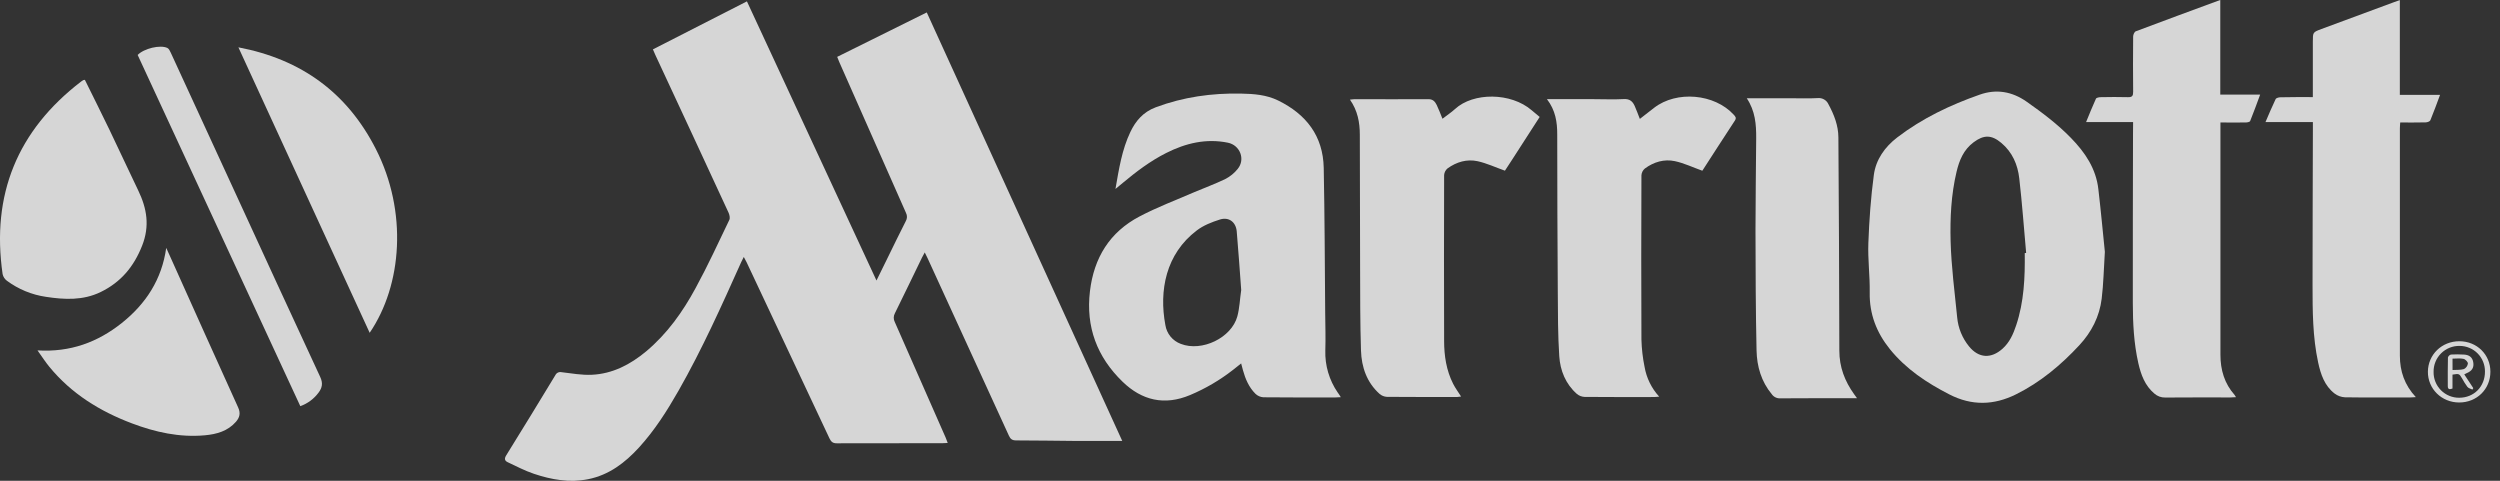 <svg width="208" height="40" viewBox="0 0 208 40" fill="none" xmlns="http://www.w3.org/2000/svg">
<rect x="0" y="0" width="208" height="40" fill="#333333" stroke="none"/>
<g clip-path="url(#clip0_1071_139)">
<path d="M69.654 4.731L77.107 1.034C82.527 12.915 87.948 24.799 93.371 36.686C92.031 36.686 90.765 36.694 89.496 36.686C87.846 36.675 86.197 36.641 84.547 36.642C84.22 36.642 84.067 36.533 83.938 36.243C81.69 31.317 79.434 26.395 77.172 21.476C77.108 21.335 77.036 21.196 76.94 21.002C76.844 21.18 76.772 21.302 76.71 21.43C75.959 22.976 75.216 24.524 74.456 26.063C74.394 26.174 74.361 26.3 74.359 26.427C74.358 26.555 74.388 26.681 74.447 26.794C75.868 30.003 77.281 33.213 78.686 36.425C78.742 36.555 78.787 36.689 78.85 36.853C78.688 36.862 78.563 36.873 78.438 36.873C75.5 36.873 72.561 36.873 69.624 36.883C69.293 36.883 69.152 36.761 69.015 36.48C66.722 31.591 64.423 26.705 62.118 21.821C62.057 21.699 61.985 21.569 61.884 21.378C61.796 21.553 61.729 21.674 61.673 21.799C60.047 25.423 58.424 29.047 56.455 32.504C55.502 34.176 54.475 35.795 53.166 37.23C52.002 38.502 50.674 39.52 48.935 39.868C47.384 40.178 45.878 39.911 44.413 39.417C43.668 39.166 42.962 38.795 42.247 38.459C41.982 38.337 41.944 38.154 42.126 37.871C43.497 35.661 44.856 33.443 46.203 31.217C46.248 31.122 46.325 31.045 46.42 30.999C46.515 30.954 46.623 30.942 46.726 30.967C47.558 31.065 48.397 31.218 49.227 31.182C50.965 31.104 52.447 30.328 53.763 29.231C55.509 27.768 56.809 25.94 57.878 23.961C58.886 22.111 59.768 20.193 60.68 18.294C60.755 18.138 60.696 17.873 60.616 17.696C58.593 13.318 56.563 8.944 54.524 4.572C54.457 4.429 54.402 4.283 54.322 4.108L62.144 0.113C65.735 7.851 69.311 15.554 72.923 23.339C73.273 22.631 73.577 22.01 73.882 21.389C74.369 20.391 74.856 19.39 75.361 18.399C75.421 18.296 75.455 18.179 75.459 18.06C75.462 17.94 75.435 17.822 75.38 17.715C73.523 13.532 71.671 9.346 69.826 5.158C69.776 5.03 69.725 4.898 69.654 4.731Z" fill="white" fill-opacity="0.8"/>
<path d="M111.554 33.045C111.359 33.054 111.233 33.067 111.107 33.067C109.109 33.067 107.112 33.077 105.116 33.054C104.867 33.039 104.632 32.935 104.453 32.763C103.907 32.221 103.615 31.527 103.411 30.794C103.365 30.631 103.323 30.465 103.264 30.237C103.02 30.433 102.808 30.603 102.596 30.767C101.501 31.624 100.297 32.33 99.016 32.868C96.882 33.763 95.008 33.318 93.398 31.759C91.276 29.704 90.33 27.209 90.683 24.232C91.014 21.443 92.328 19.31 94.815 18.006C96.277 17.237 97.84 16.649 99.362 15.989C100.223 15.623 101.111 15.3 101.952 14.892C102.348 14.687 102.698 14.402 102.977 14.054C103.633 13.255 103.172 12.074 102.154 11.871C100.342 11.505 98.656 11.91 97.037 12.724C95.709 13.391 94.536 14.282 93.402 15.228L92.806 15.722C93.098 14.049 93.346 12.452 94.045 10.984C94.486 10.059 95.113 9.319 96.153 8.929C98.451 8.067 100.819 7.74 103.255 7.787C104.315 7.807 105.369 7.884 106.341 8.361C108.674 9.503 110.081 11.31 110.134 13.969C110.214 17.992 110.222 22.007 110.256 26.025C110.265 27.066 110.301 28.108 110.267 29.148C110.227 30.4 110.589 31.631 111.3 32.662C111.378 32.758 111.442 32.869 111.554 33.045ZM103.27 24.152C103.148 22.53 103.04 20.889 102.896 19.25C102.826 18.472 102.242 18.031 101.5 18.263C100.824 18.477 100.123 18.75 99.566 19.178C96.997 21.129 96.421 24.177 96.958 27.041C97.012 27.393 97.16 27.726 97.386 28.002C97.613 28.278 97.909 28.488 98.244 28.611C99.987 29.29 102.46 28.117 102.949 26.315C103.132 25.628 103.158 24.895 103.265 24.152H103.27Z" fill="white" fill-opacity="0.8"/>
<path d="M175.124 20.95C175.032 22.383 175.01 23.632 174.859 24.858C174.679 26.332 174.015 27.629 173.013 28.709C171.482 30.361 169.765 31.801 167.729 32.811C165.895 33.721 164.059 33.775 162.196 32.82C160.309 31.854 158.574 30.705 157.232 29.041C156.126 27.668 155.527 26.122 155.56 24.327C155.583 22.955 155.395 21.579 155.448 20.21C155.518 18.321 155.653 16.43 155.903 14.555C156.074 13.273 156.816 12.228 157.853 11.432C159.924 9.847 162.258 8.734 164.708 7.876C166.087 7.388 167.4 7.605 168.621 8.463C169.925 9.381 171.192 10.333 172.308 11.481C173.485 12.689 174.393 14.032 174.585 15.754C174.794 17.542 174.959 19.337 175.124 20.95ZM168.454 21.056L168.576 21.046C168.39 18.973 168.24 16.901 168.003 14.839C167.873 13.699 167.43 12.663 166.512 11.892C165.703 11.211 165.058 11.201 164.21 11.833C163.362 12.464 163.012 13.345 162.785 14.293C162.335 16.19 162.24 18.138 162.291 20.067C162.347 22.183 162.627 24.295 162.837 26.407C162.918 27.291 163.262 28.132 163.823 28.82C164.63 29.813 165.663 29.86 166.612 29.012C167.21 28.475 167.506 27.783 167.75 27.053C168.399 25.103 168.486 23.086 168.459 21.056H168.454Z" fill="white" fill-opacity="0.8"/>
<path d="M177.474 10.155H173.563C173.848 9.468 174.098 8.833 174.381 8.215C174.419 8.13 174.624 8.093 174.746 8.085C175.513 8.073 176.28 8.061 177.046 8.085C177.405 8.097 177.481 7.963 177.478 7.637C177.463 6.105 177.463 4.572 177.478 3.038C177.478 2.889 177.581 2.649 177.695 2.606C180.016 1.73 182.346 0.876 184.727 -0.003V7.873H188.044C187.754 8.652 187.501 9.364 187.214 10.068C187.182 10.149 186.971 10.19 186.839 10.19C186.162 10.202 185.484 10.19 184.74 10.19V29.512C184.74 30.767 185.069 31.907 185.922 32.864C185.963 32.922 186 32.981 186.034 33.044C185.851 33.053 185.714 33.067 185.576 33.067C183.767 33.067 181.957 33.059 180.148 33.075C179.816 33.084 179.492 32.966 179.243 32.745C178.457 32.083 178.13 31.18 177.911 30.225C177.534 28.567 177.453 26.875 177.45 25.184C177.442 20.484 177.46 15.784 177.467 11.084L177.474 10.155Z" fill="white" fill-opacity="0.8"/>
<path d="M192.428 8.079V3.459C192.428 2.682 192.428 2.681 193.152 2.411L199.205 0.171C199.337 0.122 199.469 0.078 199.666 0.009V7.893H203.013C202.731 8.641 202.486 9.333 202.205 10.008C202.165 10.105 201.954 10.179 201.82 10.182C201.129 10.199 200.436 10.191 199.698 10.191C199.687 10.374 199.67 10.525 199.67 10.678C199.67 16.984 199.67 23.29 199.67 29.596C199.67 30.882 200.056 32.034 200.998 33.041C200.792 33.053 200.655 33.068 200.519 33.068C198.71 33.068 196.9 33.083 195.092 33.055C194.784 33.038 194.487 32.93 194.24 32.744C193.4 32.096 193.083 31.143 192.87 30.157C192.412 28.037 192.405 25.879 192.404 23.726C192.404 19.416 192.421 15.106 192.432 10.803V10.157H188.488C188.784 9.474 189.041 8.851 189.334 8.245C189.38 8.151 189.593 8.096 189.729 8.094C190.605 8.073 191.485 8.079 192.428 8.079Z" fill="white" fill-opacity="0.8"/>
<path d="M125.21 14.201C124.399 13.912 123.69 13.579 122.944 13.414C122.048 13.217 121.188 13.472 120.442 14.006C120.358 14.074 120.289 14.159 120.239 14.255C120.189 14.351 120.159 14.456 120.151 14.564C120.137 19.163 120.137 23.761 120.151 28.358C120.151 29.592 120.332 30.81 120.9 31.931C121.081 32.288 121.324 32.614 121.562 32.991C121.46 33.009 121.356 33.022 121.253 33.028C119.303 33.028 117.345 33.036 115.391 33.018C115.167 33.006 114.953 32.92 114.782 32.774C113.715 31.816 113.279 30.546 113.235 29.17C113.159 26.844 113.17 24.516 113.161 22.188C113.146 18.531 113.138 14.874 113.137 11.216C113.137 10.186 112.957 9.206 112.316 8.29C112.493 8.273 112.612 8.251 112.732 8.251C114.772 8.251 116.812 8.268 118.853 8.251C119.235 8.251 119.402 8.471 119.536 8.739C119.705 9.086 119.837 9.452 120.012 9.88C120.378 9.596 120.743 9.361 121.054 9.074C122.581 7.667 125.712 7.683 127.443 9.179C127.66 9.367 127.883 9.545 128.101 9.73L125.762 13.357C125.552 13.674 125.346 13.986 125.21 14.201Z" fill="white" fill-opacity="0.8"/>
<path d="M128.707 8.25H132.593C133.433 8.25 134.273 8.289 135.11 8.243C135.598 8.216 135.841 8.445 136.009 8.823C136.157 9.15 136.275 9.49 136.435 9.893C136.857 9.564 137.24 9.264 137.625 8.967C139.499 7.52 142.649 7.795 144.25 9.547C144.372 9.687 144.494 9.791 144.348 10.023C143.434 11.411 142.538 12.811 141.634 14.205C141.573 14.264 141.612 14.241 141.634 14.205C140.836 13.919 140.115 13.573 139.355 13.409C138.461 13.216 137.598 13.473 136.855 14.019C136.771 14.088 136.703 14.174 136.653 14.27C136.604 14.367 136.575 14.473 136.567 14.581C136.552 19.136 136.544 23.692 136.567 28.246C136.587 29.012 136.674 29.774 136.828 30.524C136.987 31.45 137.41 32.31 138.046 33.001C137.86 33.014 137.738 33.033 137.615 33.033C135.69 33.033 133.765 33.042 131.84 33.023C131.603 33.013 131.375 32.925 131.192 32.772C130.253 31.94 129.809 30.827 129.73 29.626C129.616 27.869 129.618 26.103 129.608 24.341C129.579 19.96 129.564 15.578 129.562 11.197C129.565 10.154 129.418 9.18 128.707 8.25Z" fill="white" fill-opacity="0.8"/>
<path d="M145.331 8.174H148.922C149.69 8.174 150.459 8.206 151.224 8.162C151.41 8.141 151.599 8.179 151.763 8.273C151.926 8.366 152.055 8.509 152.131 8.681C152.591 9.535 152.949 10.437 152.954 11.428C152.989 17.342 153.03 23.254 153.033 29.173C153.033 30.542 153.484 31.711 154.26 32.794L154.503 33.129H154.112C152.114 33.129 150.116 33.129 148.119 33.142C147.985 33.15 147.851 33.123 147.729 33.065C147.607 33.008 147.502 32.921 147.423 32.812C146.537 31.75 146.174 30.487 146.145 29.154C146.074 25.83 146.062 22.504 146.057 19.178C146.057 16.618 146.099 14.058 146.115 11.498C146.123 10.36 146.042 9.244 145.331 8.174Z" fill="white" fill-opacity="0.8"/>
<path d="M7.06 6.641C7.751 8.041 8.444 9.42 9.113 10.81C9.921 12.488 10.697 14.18 11.506 15.857C12.222 17.345 12.472 18.796 11.827 20.435C11.135 22.194 10.05 23.483 8.375 24.297C6.913 25.008 5.37 24.934 3.826 24.697C2.647 24.526 1.529 24.065 0.571 23.356C0.392 23.221 0.266 23.026 0.217 22.806C-0.734 16.199 1.441 10.86 6.742 6.789C6.8 6.745 6.861 6.704 6.924 6.667C6.968 6.654 7.014 6.645 7.06 6.641Z" fill="white" fill-opacity="0.8"/>
<path d="M19.834 3.938C25.103 4.942 28.903 7.742 31.278 12.412C33.916 17.601 33.471 23.704 30.757 27.69C27.118 19.776 23.5 11.91 19.834 3.938Z" fill="white" fill-opacity="0.8"/>
<path d="M3.12 29.153C5.858 29.319 8.131 28.469 10.133 26.875C12.134 25.28 13.462 23.253 13.83 20.624C14.011 21.022 14.191 21.419 14.37 21.818C16.182 25.848 17.986 29.882 19.816 33.906C20.031 34.381 19.938 34.732 19.636 35.086C18.951 35.873 18.023 36.128 17.041 36.217C14.935 36.407 12.925 35.961 10.971 35.222C8.304 34.214 5.939 32.753 4.109 30.522C3.783 30.125 3.5 29.687 3.12 29.153Z" fill="white" fill-opacity="0.8"/>
<path d="M24.986 33.793L11.453 4.573C11.97 4.035 13.325 3.705 13.926 3.99C14.056 4.051 14.143 4.245 14.213 4.395C15.991 8.252 17.767 12.11 19.54 15.969C21.902 21.101 24.256 26.236 26.639 31.357C26.883 31.873 26.812 32.26 26.502 32.669C26.119 33.186 25.591 33.577 24.986 33.793Z" fill="white" fill-opacity="0.8"/>
<path d="M204.629 28.391C206.076 28.396 207.201 29.5 207.201 30.927C207.201 32.378 206.074 33.487 204.607 33.487C203.14 33.487 201.99 32.35 202.001 30.927C202.012 29.504 203.157 28.385 204.629 28.391ZM204.606 33.092C205.837 33.092 206.756 32.159 206.749 30.912C206.752 30.633 206.7 30.357 206.595 30.098C206.491 29.84 206.336 29.604 206.14 29.406C205.944 29.208 205.711 29.05 205.454 28.943C205.197 28.835 204.921 28.78 204.642 28.78C204.357 28.774 204.073 28.826 203.807 28.932C203.542 29.039 203.301 29.198 203.099 29.399C202.896 29.601 202.736 29.842 202.629 30.107C202.522 30.372 202.469 30.656 202.474 30.942C202.469 31.224 202.521 31.504 202.626 31.766C202.731 32.028 202.888 32.266 203.087 32.467C203.285 32.667 203.522 32.826 203.783 32.933C204.044 33.041 204.324 33.095 204.606 33.092Z" fill="white" fill-opacity="0.8"/>
<path d="M205.027 31.149L205.777 32.291L205.709 32.413C205.564 32.339 205.374 32.305 205.284 32.183C205.122 31.963 204.976 31.731 204.847 31.489C204.604 31.082 204.604 31.082 204.047 31.168V32.326C203.797 32.419 203.656 32.398 203.656 32.12C203.656 31.327 203.647 30.535 203.668 29.741C203.686 29.682 203.719 29.629 203.764 29.587C203.808 29.544 203.862 29.513 203.922 29.497C204.284 29.477 204.646 29.478 205.008 29.501C205.41 29.522 205.699 29.704 205.772 30.126C205.853 30.584 205.676 30.865 205.208 31.056C205.163 31.076 205.13 31.098 205.027 31.149ZM204.052 30.784C204.387 30.763 204.713 30.794 205.005 30.705C205.092 30.66 205.167 30.594 205.224 30.513C205.28 30.432 205.316 30.339 205.329 30.241C205.329 30.11 205.117 29.89 204.963 29.857C204.678 29.795 204.37 29.839 204.049 29.839L204.052 30.784Z" fill="white" fill-opacity="0.8"/>
</g>
<defs>
<clipPath id="clip0_1071_139">
<rect width="207.2" height="40" fill="white"/>
</clipPath>
</defs>
</svg>
